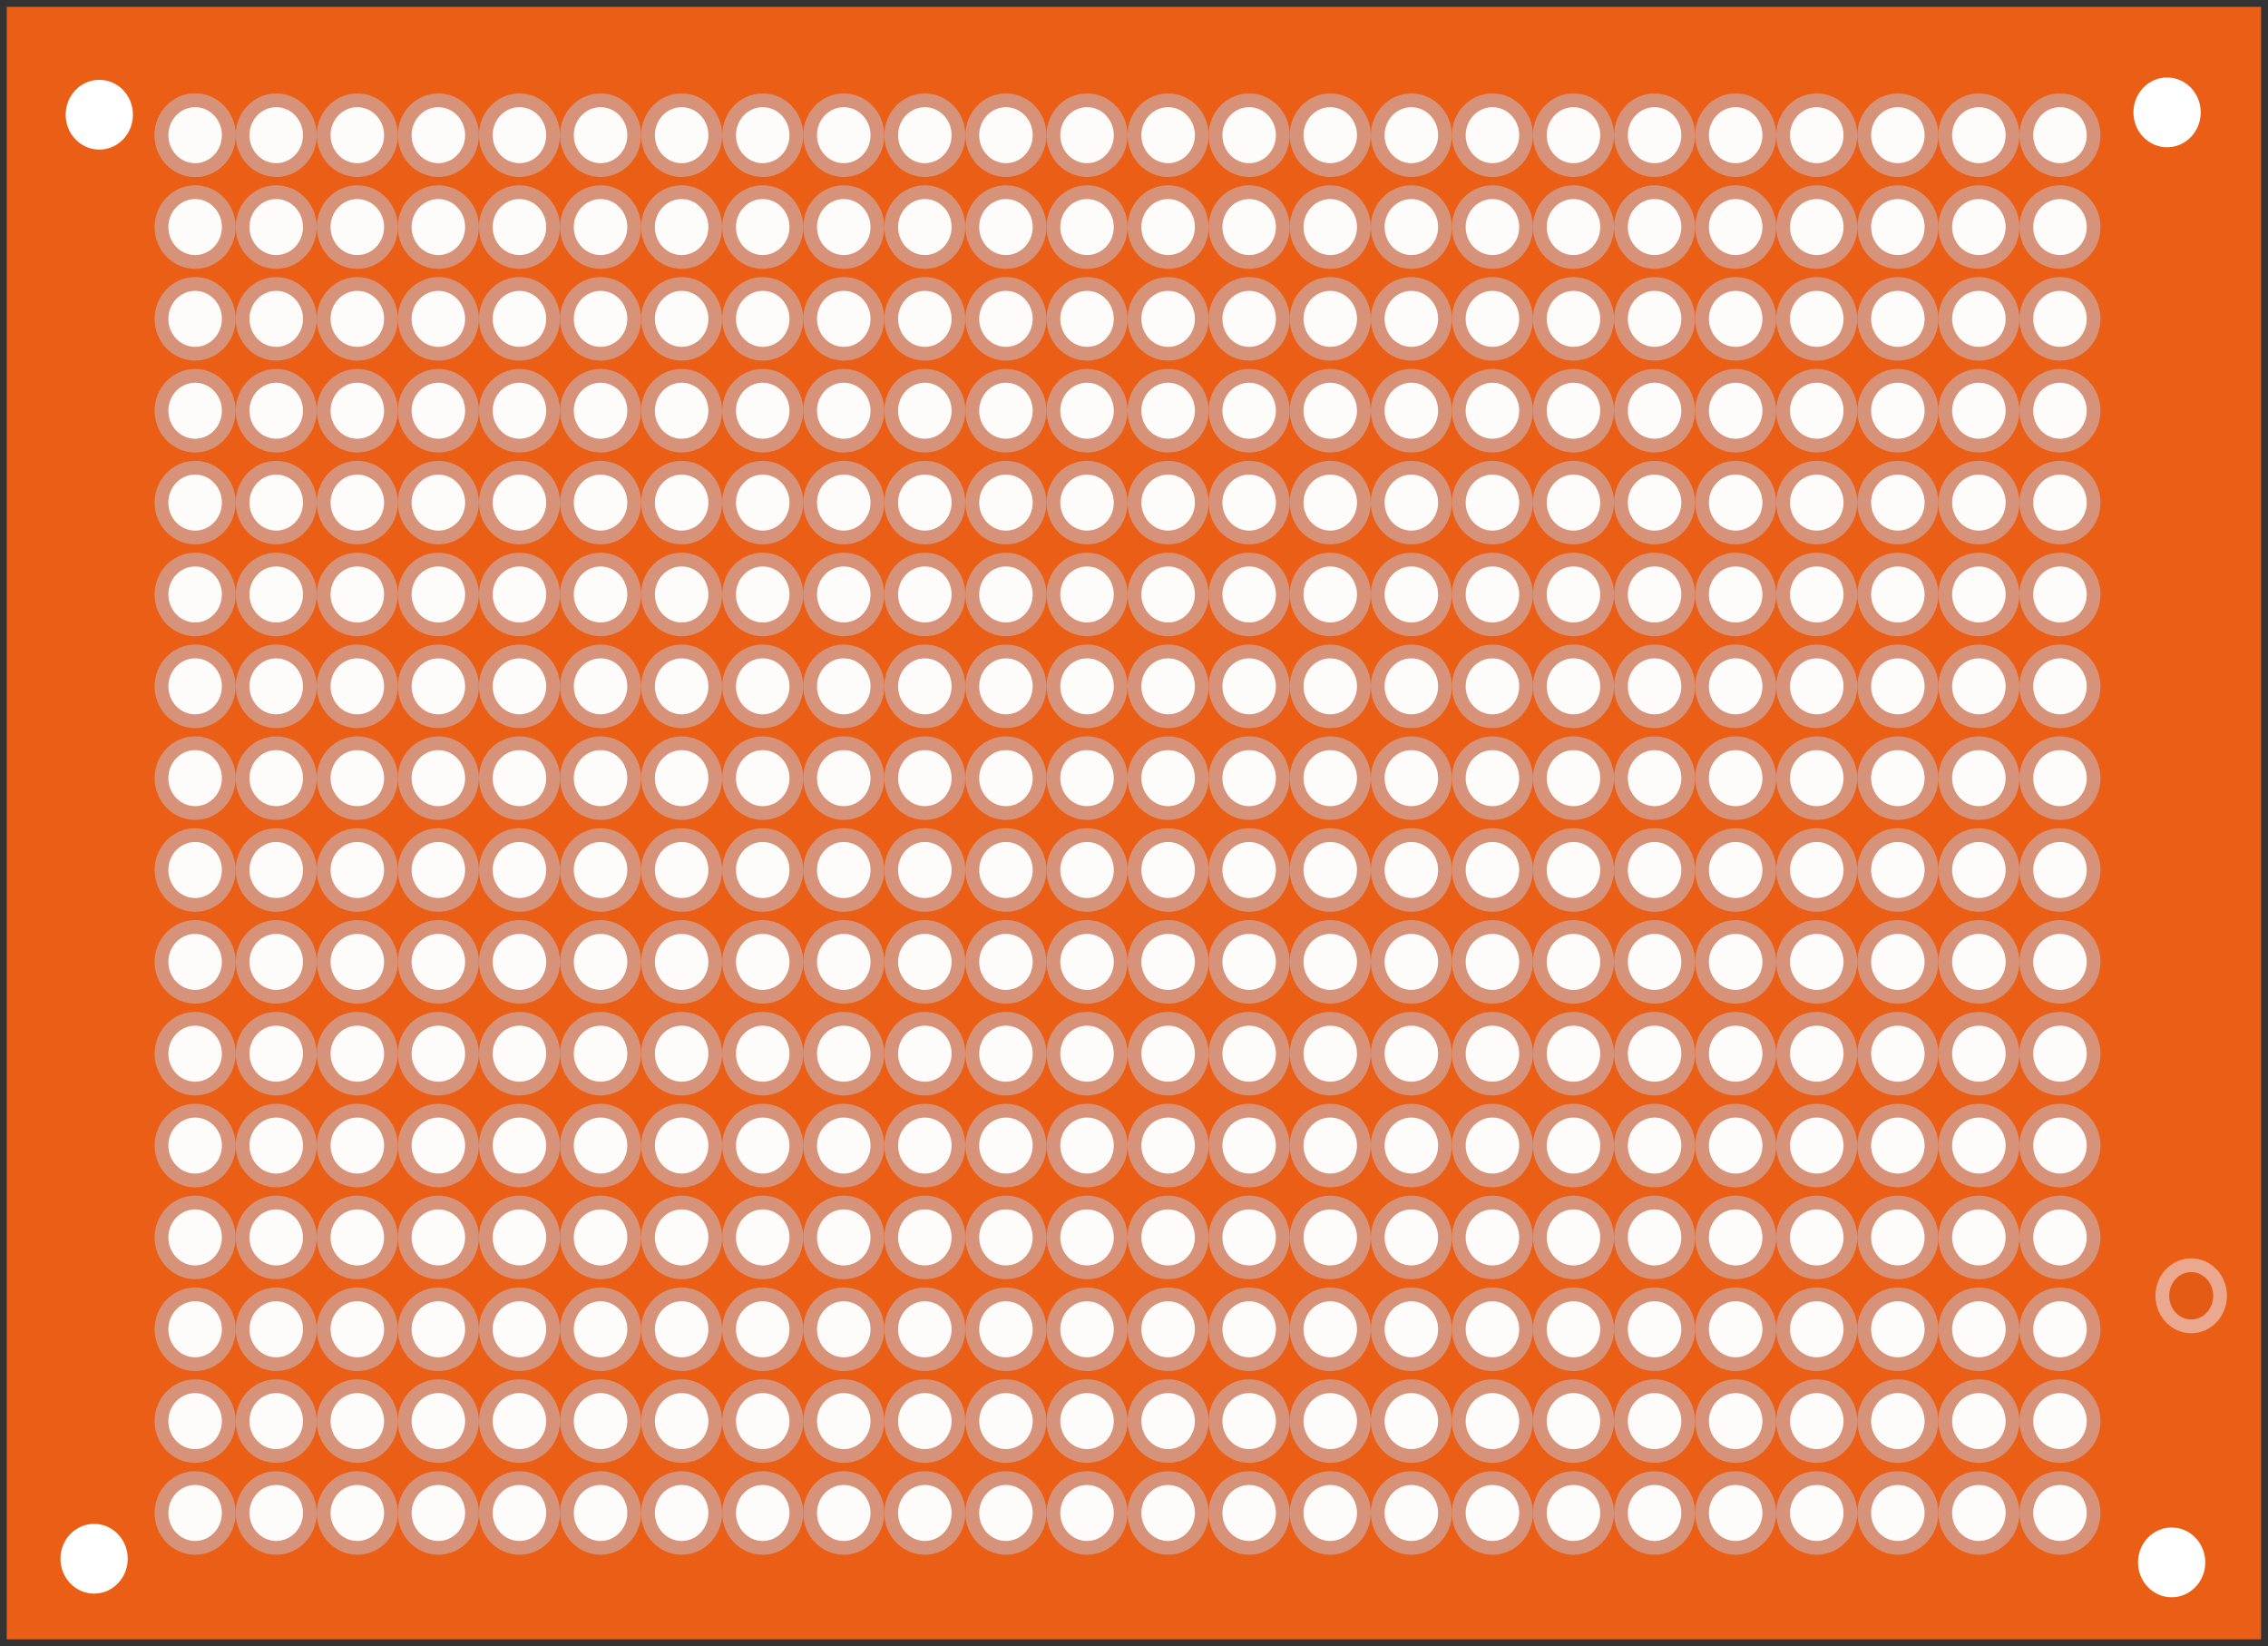 <?xml version="1.0" encoding="UTF-8"?>
<svg width="199.39mm" height="144.69mm" version="1.1" viewBox="0 0 199.39 144.69" xmlns="http://www.w3.org/2000/svg" xmlns:xlink="http://www.w3.org/1999/xlink">
<rect x="0" y="0" width="199.39" height="144.69" fill="#333333" stroke="none"/>
<g transform="translate(-6.342 -3.162)">
<g transform="matrix(5.731 0 0 5.731 -612.3 -319.09)">
<rect x="108.05" y="56.335" width="34.582" height="25.037" fill="#ea5f15" stroke-opacity="0"/>
<ellipse id="a" cx="110.94" cy="58.303" rx=".516" ry=".535" fill="#fdfcfb" stroke="#d7937a" stroke-width=".211"/>
<use transform="translate(-1.1381e-6)" width="100%" height="100%" xlink:href="#a"/>
<use transform="translate(-1.1381e-6 1.409)" width="100%" height="100%" xlink:href="#a"/>
<use transform="translate(-1.1381e-6 2.817)" width="100%" height="100%" xlink:href="#a"/>
<use transform="translate(-1.1381e-6 4.226)" width="100%" height="100%" xlink:href="#a"/>
<use transform="translate(-1.1381e-6 5.635)" width="100%" height="100%" xlink:href="#a"/>
<use transform="translate(-1.1381e-6 7.044)" width="100%" height="100%" xlink:href="#a"/>
<use transform="translate(-1.1381e-6 8.453)" width="100%" height="100%" xlink:href="#a"/>
<use transform="translate(-1.1381e-6 9.861)" width="100%" height="100%" xlink:href="#a"/>
<use transform="translate(-1.1381e-6 11.27)" width="100%" height="100%" xlink:href="#a"/>
<use transform="translate(-1.1381e-6 12.679)" width="100%" height="100%" xlink:href="#a"/>
<use transform="translate(-1.1381e-6 14.087)" width="100%" height="100%" xlink:href="#a"/>
<use transform="translate(-1.1381e-6 15.496)" width="100%" height="100%" xlink:href="#a"/>
<use transform="translate(-1.1381e-6 16.905)" width="100%" height="100%" xlink:href="#a"/>
<use transform="translate(-1.1381e-6 18.314)" width="100%" height="100%" xlink:href="#a"/>
<use transform="translate(-1.1381e-6 19.722)" width="100%" height="100%" xlink:href="#a"/>
<use transform="translate(-1.1381e-6 21.131)" width="100%" height="100%" xlink:href="#a"/>
<use transform="translate(1.244)" width="100%" height="100%" xlink:href="#a"/>
<use transform="translate(1.244 1.409)" width="100%" height="100%" xlink:href="#a"/>
<use transform="translate(1.244 2.817)" width="100%" height="100%" xlink:href="#a"/>
<use transform="translate(1.244 4.226)" width="100%" height="100%" xlink:href="#a"/>
<use transform="translate(1.244 5.635)" width="100%" height="100%" xlink:href="#a"/>
<use transform="translate(1.244 7.044)" width="100%" height="100%" xlink:href="#a"/>
<use transform="translate(1.244 8.453)" width="100%" height="100%" xlink:href="#a"/>
<use transform="translate(1.244 9.861)" width="100%" height="100%" xlink:href="#a"/>
<use transform="translate(1.244 11.27)" width="100%" height="100%" xlink:href="#a"/>
<use transform="translate(1.244 12.679)" width="100%" height="100%" xlink:href="#a"/>
<use transform="translate(1.244 14.087)" width="100%" height="100%" xlink:href="#a"/>
<use transform="translate(1.244 15.496)" width="100%" height="100%" xlink:href="#a"/>
<use transform="translate(1.244 16.905)" width="100%" height="100%" xlink:href="#a"/>
<use transform="translate(1.244 18.314)" width="100%" height="100%" xlink:href="#a"/>
<use transform="translate(1.244 19.722)" width="100%" height="100%" xlink:href="#a"/>
<use transform="translate(1.244 21.131)" width="100%" height="100%" xlink:href="#a"/>
<use transform="translate(2.488)" width="100%" height="100%" xlink:href="#a"/>
<use transform="translate(2.488 1.409)" width="100%" height="100%" xlink:href="#a"/>
<use transform="translate(2.488 2.817)" width="100%" height="100%" xlink:href="#a"/>
<use transform="translate(2.488 4.226)" width="100%" height="100%" xlink:href="#a"/>
<use transform="translate(2.488 5.635)" width="100%" height="100%" xlink:href="#a"/>
<use transform="translate(2.488 7.044)" width="100%" height="100%" xlink:href="#a"/>
<use transform="translate(2.488 8.453)" width="100%" height="100%" xlink:href="#a"/>
<use transform="translate(2.488 9.861)" width="100%" height="100%" xlink:href="#a"/>
<use transform="translate(2.488 11.27)" width="100%" height="100%" xlink:href="#a"/>
<use transform="translate(2.488 12.679)" width="100%" height="100%" xlink:href="#a"/>
<use transform="translate(2.488 14.087)" width="100%" height="100%" xlink:href="#a"/>
<use transform="translate(2.488 15.496)" width="100%" height="100%" xlink:href="#a"/>
<use transform="translate(2.488 16.905)" width="100%" height="100%" xlink:href="#a"/>
<use transform="translate(2.488 18.314)" width="100%" height="100%" xlink:href="#a"/>
<use transform="translate(2.488 19.722)" width="100%" height="100%" xlink:href="#a"/>
<use transform="translate(2.488 21.131)" width="100%" height="100%" xlink:href="#a"/>
<use transform="translate(3.731)" width="100%" height="100%" xlink:href="#a"/>
<use transform="translate(3.731 1.409)" width="100%" height="100%" xlink:href="#a"/>
<use transform="translate(3.731 2.817)" width="100%" height="100%" xlink:href="#a"/>
<use transform="translate(3.731 4.226)" width="100%" height="100%" xlink:href="#a"/>
<use transform="translate(3.731 5.635)" width="100%" height="100%" xlink:href="#a"/>
<use transform="translate(3.731 7.044)" width="100%" height="100%" xlink:href="#a"/>
<use transform="translate(3.731 8.453)" width="100%" height="100%" xlink:href="#a"/>
<use transform="translate(3.731 9.861)" width="100%" height="100%" xlink:href="#a"/>
<use transform="translate(3.731 11.27)" width="100%" height="100%" xlink:href="#a"/>
<use transform="translate(3.731 12.679)" width="100%" height="100%" xlink:href="#a"/>
<use transform="translate(3.731 14.087)" width="100%" height="100%" xlink:href="#a"/>
<use transform="translate(3.731 15.496)" width="100%" height="100%" xlink:href="#a"/>
<use transform="translate(3.731 16.905)" width="100%" height="100%" xlink:href="#a"/>
<use transform="translate(3.731 18.314)" width="100%" height="100%" xlink:href="#a"/>
<use transform="translate(3.731 19.722)" width="100%" height="100%" xlink:href="#a"/>
<use transform="translate(3.731 21.131)" width="100%" height="100%" xlink:href="#a"/>
<use transform="translate(4.975)" width="100%" height="100%" xlink:href="#a"/>
<use transform="translate(4.975 1.409)" width="100%" height="100%" xlink:href="#a"/>
<use transform="translate(4.975 2.817)" width="100%" height="100%" xlink:href="#a"/>
<use transform="translate(4.975 4.226)" width="100%" height="100%" xlink:href="#a"/>
<use transform="translate(4.975 5.635)" width="100%" height="100%" xlink:href="#a"/>
<use transform="translate(4.975 7.044)" width="100%" height="100%" xlink:href="#a"/>
<use transform="translate(4.975 8.453)" width="100%" height="100%" xlink:href="#a"/>
<use transform="translate(4.975 9.861)" width="100%" height="100%" xlink:href="#a"/>
<use transform="translate(4.975 11.27)" width="100%" height="100%" xlink:href="#a"/>
<use transform="translate(4.975 12.679)" width="100%" height="100%" xlink:href="#a"/>
<use transform="translate(4.975 14.087)" width="100%" height="100%" xlink:href="#a"/>
<use transform="translate(4.975 15.496)" width="100%" height="100%" xlink:href="#a"/>
<use transform="translate(4.975 16.905)" width="100%" height="100%" xlink:href="#a"/>
<use transform="translate(4.975 18.314)" width="100%" height="100%" xlink:href="#a"/>
<use transform="translate(4.975 19.722)" width="100%" height="100%" xlink:href="#a"/>
<use transform="translate(4.975 21.131)" width="100%" height="100%" xlink:href="#a"/>
<use transform="translate(6.219)" width="100%" height="100%" xlink:href="#a"/>
<use transform="translate(6.219 1.409)" width="100%" height="100%" xlink:href="#a"/>
<use transform="translate(6.219 2.817)" width="100%" height="100%" xlink:href="#a"/>
<use transform="translate(6.219 4.226)" width="100%" height="100%" xlink:href="#a"/>
<use transform="translate(6.219 5.635)" width="100%" height="100%" xlink:href="#a"/>
<use transform="translate(6.219 7.044)" width="100%" height="100%" xlink:href="#a"/>
<use transform="translate(6.219 8.453)" width="100%" height="100%" xlink:href="#a"/>
<use transform="translate(6.219 9.861)" width="100%" height="100%" xlink:href="#a"/>
<use transform="translate(6.219 11.27)" width="100%" height="100%" xlink:href="#a"/>
<use transform="translate(6.219 12.679)" width="100%" height="100%" xlink:href="#a"/>
<use transform="translate(6.219 14.087)" width="100%" height="100%" xlink:href="#a"/>
<use transform="translate(6.219 15.496)" width="100%" height="100%" xlink:href="#a"/>
<use transform="translate(6.219 16.905)" width="100%" height="100%" xlink:href="#a"/>
<use transform="translate(6.219 18.314)" width="100%" height="100%" xlink:href="#a"/>
<use transform="translate(6.219 19.722)" width="100%" height="100%" xlink:href="#a"/>
<use transform="translate(6.219 21.131)" width="100%" height="100%" xlink:href="#a"/>
<use transform="translate(7.463)" width="100%" height="100%" xlink:href="#a"/>
<use transform="translate(7.463 1.409)" width="100%" height="100%" xlink:href="#a"/>
<use transform="translate(7.463 2.817)" width="100%" height="100%" xlink:href="#a"/>
<use transform="translate(7.463 4.226)" width="100%" height="100%" xlink:href="#a"/>
<use transform="translate(7.463 5.635)" width="100%" height="100%" xlink:href="#a"/>
<use transform="translate(7.463 7.044)" width="100%" height="100%" xlink:href="#a"/>
<use transform="translate(7.463 8.453)" width="100%" height="100%" xlink:href="#a"/>
<use transform="translate(7.463 9.861)" width="100%" height="100%" xlink:href="#a"/>
<use transform="translate(7.463 11.27)" width="100%" height="100%" xlink:href="#a"/>
<use transform="translate(7.463 12.679)" width="100%" height="100%" xlink:href="#a"/>
<use transform="translate(7.463 14.087)" width="100%" height="100%" xlink:href="#a"/>
<use transform="translate(7.463 15.496)" width="100%" height="100%" xlink:href="#a"/>
<use transform="translate(7.463 16.905)" width="100%" height="100%" xlink:href="#a"/>
<use transform="translate(7.463 18.314)" width="100%" height="100%" xlink:href="#a"/>
<use transform="translate(7.463 19.722)" width="100%" height="100%" xlink:href="#a"/>
<use transform="translate(7.463 21.131)" width="100%" height="100%" xlink:href="#a"/>
<use transform="translate(8.707)" width="100%" height="100%" xlink:href="#a"/>
<use transform="translate(8.707 1.409)" width="100%" height="100%" xlink:href="#a"/>
<use transform="translate(8.707 2.817)" width="100%" height="100%" xlink:href="#a"/>
<use transform="translate(8.707 4.226)" width="100%" height="100%" xlink:href="#a"/>
<use transform="translate(8.707 5.635)" width="100%" height="100%" xlink:href="#a"/>
<use transform="translate(8.707 7.044)" width="100%" height="100%" xlink:href="#a"/>
<use transform="translate(8.707 8.453)" width="100%" height="100%" xlink:href="#a"/>
<use transform="translate(8.707 9.861)" width="100%" height="100%" xlink:href="#a"/>
<use transform="translate(8.707 11.27)" width="100%" height="100%" xlink:href="#a"/>
<use transform="translate(8.707 12.679)" width="100%" height="100%" xlink:href="#a"/>
<use transform="translate(8.707 14.087)" width="100%" height="100%" xlink:href="#a"/>
<use transform="translate(8.707 15.496)" width="100%" height="100%" xlink:href="#a"/>
<use transform="translate(8.707 16.905)" width="100%" height="100%" xlink:href="#a"/>
<use transform="translate(8.707 18.314)" width="100%" height="100%" xlink:href="#a"/>
<use transform="translate(8.707 19.722)" width="100%" height="100%" xlink:href="#a"/>
<use transform="translate(8.707 21.131)" width="100%" height="100%" xlink:href="#a"/>
<use transform="translate(9.95)" width="100%" height="100%" xlink:href="#a"/>
<use transform="translate(9.95 1.409)" width="100%" height="100%" xlink:href="#a"/>
<use transform="translate(9.95 2.817)" width="100%" height="100%" xlink:href="#a"/>
<use transform="translate(9.95 4.226)" width="100%" height="100%" xlink:href="#a"/>
<use transform="translate(9.95 5.635)" width="100%" height="100%" xlink:href="#a"/>
<use transform="translate(9.95 7.044)" width="100%" height="100%" xlink:href="#a"/>
<use transform="translate(9.95 8.453)" width="100%" height="100%" xlink:href="#a"/>
<use transform="translate(9.95 9.861)" width="100%" height="100%" xlink:href="#a"/>
<use transform="translate(9.95 11.27)" width="100%" height="100%" xlink:href="#a"/>
<use transform="translate(9.95 12.679)" width="100%" height="100%" xlink:href="#a"/>
<use transform="translate(9.95 14.087)" width="100%" height="100%" xlink:href="#a"/>
<use transform="translate(9.95 15.496)" width="100%" height="100%" xlink:href="#a"/>
<use transform="translate(9.95 16.905)" width="100%" height="100%" xlink:href="#a"/>
<use transform="translate(9.95 18.314)" width="100%" height="100%" xlink:href="#a"/>
<use transform="translate(9.95 19.722)" width="100%" height="100%" xlink:href="#a"/>
<use transform="translate(9.95 21.131)" width="100%" height="100%" xlink:href="#a"/>
<use transform="translate(11.194)" width="100%" height="100%" xlink:href="#a"/>
<use transform="translate(11.194 1.409)" width="100%" height="100%" xlink:href="#a"/>
<use transform="translate(11.194 2.817)" width="100%" height="100%" xlink:href="#a"/>
<use transform="translate(11.194 4.226)" width="100%" height="100%" xlink:href="#a"/>
<use transform="translate(11.194 5.635)" width="100%" height="100%" xlink:href="#a"/>
<use transform="translate(11.194 7.044)" width="100%" height="100%" xlink:href="#a"/>
<use transform="translate(11.194 8.453)" width="100%" height="100%" xlink:href="#a"/>
<use transform="translate(11.194 9.861)" width="100%" height="100%" xlink:href="#a"/>
<use transform="translate(11.194 11.27)" width="100%" height="100%" xlink:href="#a"/>
<use transform="translate(11.194 12.679)" width="100%" height="100%" xlink:href="#a"/>
<use transform="translate(11.194 14.087)" width="100%" height="100%" xlink:href="#a"/>
<use transform="translate(11.194 15.496)" width="100%" height="100%" xlink:href="#a"/>
<use transform="translate(11.194 16.905)" width="100%" height="100%" xlink:href="#a"/>
<use transform="translate(11.194 18.314)" width="100%" height="100%" xlink:href="#a"/>
<use transform="translate(11.194 19.722)" width="100%" height="100%" xlink:href="#a"/>
<use transform="translate(11.194 21.131)" width="100%" height="100%" xlink:href="#a"/>
<use transform="translate(12.438)" width="100%" height="100%" xlink:href="#a"/>
<use transform="translate(12.438 1.409)" width="100%" height="100%" xlink:href="#a"/>
<use transform="translate(12.438 2.817)" width="100%" height="100%" xlink:href="#a"/>
<use transform="translate(12.438 4.226)" width="100%" height="100%" xlink:href="#a"/>
<use transform="translate(12.438 5.635)" width="100%" height="100%" xlink:href="#a"/>
<use transform="translate(12.438 7.044)" width="100%" height="100%" xlink:href="#a"/>
<use transform="translate(12.438 8.453)" width="100%" height="100%" xlink:href="#a"/>
<use transform="translate(12.438 9.861)" width="100%" height="100%" xlink:href="#a"/>
<use transform="translate(12.438 11.27)" width="100%" height="100%" xlink:href="#a"/>
<use transform="translate(12.438 12.679)" width="100%" height="100%" xlink:href="#a"/>
<use transform="translate(12.438 14.087)" width="100%" height="100%" xlink:href="#a"/>
<use transform="translate(12.438 15.496)" width="100%" height="100%" xlink:href="#a"/>
<use transform="translate(12.438 16.905)" width="100%" height="100%" xlink:href="#a"/>
<use transform="translate(12.438 18.314)" width="100%" height="100%" xlink:href="#a"/>
<use transform="translate(12.438 19.722)" width="100%" height="100%" xlink:href="#a"/>
<use transform="translate(12.438 21.131)" width="100%" height="100%" xlink:href="#a"/>
<use transform="translate(13.682)" width="100%" height="100%" xlink:href="#a"/>
<use transform="translate(13.682 1.409)" width="100%" height="100%" xlink:href="#a"/>
<use transform="translate(13.682 2.817)" width="100%" height="100%" xlink:href="#a"/>
<use transform="translate(13.682 4.226)" width="100%" height="100%" xlink:href="#a"/>
<use transform="translate(13.682 5.635)" width="100%" height="100%" xlink:href="#a"/>
<use transform="translate(13.682 7.044)" width="100%" height="100%" xlink:href="#a"/>
<use transform="translate(13.682 8.453)" width="100%" height="100%" xlink:href="#a"/>
<use transform="translate(13.682 9.861)" width="100%" height="100%" xlink:href="#a"/>
<use transform="translate(13.682 11.27)" width="100%" height="100%" xlink:href="#a"/>
<use transform="translate(13.682 12.679)" width="100%" height="100%" xlink:href="#a"/>
<use transform="translate(13.682 14.087)" width="100%" height="100%" xlink:href="#a"/>
<use transform="translate(13.682 15.496)" width="100%" height="100%" xlink:href="#a"/>
<use transform="translate(13.682 16.905)" width="100%" height="100%" xlink:href="#a"/>
<use transform="translate(13.682 18.314)" width="100%" height="100%" xlink:href="#a"/>
<use transform="translate(13.682 19.722)" width="100%" height="100%" xlink:href="#a"/>
<use transform="translate(13.682 21.131)" width="100%" height="100%" xlink:href="#a"/>
<use transform="translate(14.926)" width="100%" height="100%" xlink:href="#a"/>
<use transform="translate(14.926 1.409)" width="100%" height="100%" xlink:href="#a"/>
<use transform="translate(14.926 2.817)" width="100%" height="100%" xlink:href="#a"/>
<use transform="translate(14.926 4.226)" width="100%" height="100%" xlink:href="#a"/>
<use transform="translate(14.926 5.635)" width="100%" height="100%" xlink:href="#a"/>
<use transform="translate(14.926 7.044)" width="100%" height="100%" xlink:href="#a"/>
<use transform="translate(14.926 8.453)" width="100%" height="100%" xlink:href="#a"/>
<use transform="translate(14.926 9.861)" width="100%" height="100%" xlink:href="#a"/>
<use transform="translate(14.926 11.27)" width="100%" height="100%" xlink:href="#a"/>
<use transform="translate(14.926 12.679)" width="100%" height="100%" xlink:href="#a"/>
<use transform="translate(14.926 14.087)" width="100%" height="100%" xlink:href="#a"/>
<use transform="translate(14.926 15.496)" width="100%" height="100%" xlink:href="#a"/>
<use transform="translate(14.926 16.905)" width="100%" height="100%" xlink:href="#a"/>
<use transform="translate(14.926 18.314)" width="100%" height="100%" xlink:href="#a"/>
<use transform="translate(14.926 19.722)" width="100%" height="100%" xlink:href="#a"/>
<use transform="translate(14.926 21.131)" width="100%" height="100%" xlink:href="#a"/>
<use transform="translate(16.169)" width="100%" height="100%" xlink:href="#a"/>
<use transform="translate(16.169 1.409)" width="100%" height="100%" xlink:href="#a"/>
<use transform="translate(16.169 2.817)" width="100%" height="100%" xlink:href="#a"/>
<use transform="translate(16.169 4.226)" width="100%" height="100%" xlink:href="#a"/>
<use transform="translate(16.169 5.635)" width="100%" height="100%" xlink:href="#a"/>
<use transform="translate(16.169 7.044)" width="100%" height="100%" xlink:href="#a"/>
<use transform="translate(16.169 8.453)" width="100%" height="100%" xlink:href="#a"/>
<use transform="translate(16.169 9.861)" width="100%" height="100%" xlink:href="#a"/>
<use transform="translate(16.169 11.27)" width="100%" height="100%" xlink:href="#a"/>
<use transform="translate(16.169 12.679)" width="100%" height="100%" xlink:href="#a"/>
<use transform="translate(16.169 14.087)" width="100%" height="100%" xlink:href="#a"/>
<use transform="translate(16.169 15.496)" width="100%" height="100%" xlink:href="#a"/>
<use transform="translate(16.169 16.905)" width="100%" height="100%" xlink:href="#a"/>
<use transform="translate(16.169 18.314)" width="100%" height="100%" xlink:href="#a"/>
<use transform="translate(16.169 19.722)" width="100%" height="100%" xlink:href="#a"/>
<use transform="translate(16.169 21.131)" width="100%" height="100%" xlink:href="#a"/>
<use transform="translate(17.413)" width="100%" height="100%" xlink:href="#a"/>
<use transform="translate(17.413 1.409)" width="100%" height="100%" xlink:href="#a"/>
<use transform="translate(17.413 2.817)" width="100%" height="100%" xlink:href="#a"/>
<use transform="translate(17.413 4.226)" width="100%" height="100%" xlink:href="#a"/>
<use transform="translate(17.413 5.635)" width="100%" height="100%" xlink:href="#a"/>
<use transform="translate(17.413 7.044)" width="100%" height="100%" xlink:href="#a"/>
<use transform="translate(17.413 8.453)" width="100%" height="100%" xlink:href="#a"/>
<use transform="translate(17.413 9.861)" width="100%" height="100%" xlink:href="#a"/>
<use transform="translate(17.413 11.27)" width="100%" height="100%" xlink:href="#a"/>
<use transform="translate(17.413 12.679)" width="100%" height="100%" xlink:href="#a"/>
<use transform="translate(17.413 14.087)" width="100%" height="100%" xlink:href="#a"/>
<use transform="translate(17.413 15.496)" width="100%" height="100%" xlink:href="#a"/>
<use transform="translate(17.413 16.905)" width="100%" height="100%" xlink:href="#a"/>
<use transform="translate(17.413 18.314)" width="100%" height="100%" xlink:href="#a"/>
<use transform="translate(17.413 19.722)" width="100%" height="100%" xlink:href="#a"/>
<use transform="translate(17.413 21.131)" width="100%" height="100%" xlink:href="#a"/>
<use transform="translate(18.657)" width="100%" height="100%" xlink:href="#a"/>
<use transform="translate(18.657 1.409)" width="100%" height="100%" xlink:href="#a"/>
<use transform="translate(18.657 2.817)" width="100%" height="100%" xlink:href="#a"/>
<use transform="translate(18.657 4.226)" width="100%" height="100%" xlink:href="#a"/>
<use transform="translate(18.657 5.635)" width="100%" height="100%" xlink:href="#a"/>
<use transform="translate(18.657 7.044)" width="100%" height="100%" xlink:href="#a"/>
<use transform="translate(18.657 8.453)" width="100%" height="100%" xlink:href="#a"/>
<use transform="translate(18.657 9.861)" width="100%" height="100%" xlink:href="#a"/>
<use transform="translate(18.657 11.27)" width="100%" height="100%" xlink:href="#a"/>
<use transform="translate(18.657 12.679)" width="100%" height="100%" xlink:href="#a"/>
<use transform="translate(18.657 14.087)" width="100%" height="100%" xlink:href="#a"/>
<use transform="translate(18.657 15.496)" width="100%" height="100%" xlink:href="#a"/>
<use transform="translate(18.657 16.905)" width="100%" height="100%" xlink:href="#a"/>
<use transform="translate(18.657 18.314)" width="100%" height="100%" xlink:href="#a"/>
<use transform="translate(18.657 19.722)" width="100%" height="100%" xlink:href="#a"/>
<use transform="translate(18.657 21.131)" width="100%" height="100%" xlink:href="#a"/>
<use transform="translate(19.901)" width="100%" height="100%" xlink:href="#a"/>
<use transform="translate(19.901 1.409)" width="100%" height="100%" xlink:href="#a"/>
<use transform="translate(19.901 2.817)" width="100%" height="100%" xlink:href="#a"/>
<use transform="translate(19.901 4.226)" width="100%" height="100%" xlink:href="#a"/>
<use transform="translate(19.901 5.635)" width="100%" height="100%" xlink:href="#a"/>
<use transform="translate(19.901 7.044)" width="100%" height="100%" xlink:href="#a"/>
<use transform="translate(19.901 8.453)" width="100%" height="100%" xlink:href="#a"/>
<use transform="translate(19.901 9.861)" width="100%" height="100%" xlink:href="#a"/>
<use transform="translate(19.901 11.27)" width="100%" height="100%" xlink:href="#a"/>
<use transform="translate(19.901 12.679)" width="100%" height="100%" xlink:href="#a"/>
<use transform="translate(19.901 14.087)" width="100%" height="100%" xlink:href="#a"/>
<use transform="translate(19.901 15.496)" width="100%" height="100%" xlink:href="#a"/>
<use transform="translate(19.901 16.905)" width="100%" height="100%" xlink:href="#a"/>
<use transform="translate(19.901 18.314)" width="100%" height="100%" xlink:href="#a"/>
<use transform="translate(19.901 19.722)" width="100%" height="100%" xlink:href="#a"/>
<use transform="translate(19.901 21.131)" width="100%" height="100%" xlink:href="#a"/>
<use transform="translate(21.144)" width="100%" height="100%" xlink:href="#a"/>
<use transform="translate(21.144 1.409)" width="100%" height="100%" xlink:href="#a"/>
<use transform="translate(21.144 2.817)" width="100%" height="100%" xlink:href="#a"/>
<use transform="translate(21.144 4.226)" width="100%" height="100%" xlink:href="#a"/>
<use transform="translate(21.144 5.635)" width="100%" height="100%" xlink:href="#a"/>
<use transform="translate(21.144 7.044)" width="100%" height="100%" xlink:href="#a"/>
<use transform="translate(21.144 8.453)" width="100%" height="100%" xlink:href="#a"/>
<use transform="translate(21.144 9.861)" width="100%" height="100%" xlink:href="#a"/>
<use transform="translate(21.144 11.27)" width="100%" height="100%" xlink:href="#a"/>
<use transform="translate(21.144 12.679)" width="100%" height="100%" xlink:href="#a"/>
<use transform="translate(21.144 14.087)" width="100%" height="100%" xlink:href="#a"/>
<use transform="translate(21.144 15.496)" width="100%" height="100%" xlink:href="#a"/>
<use transform="translate(21.144 16.905)" width="100%" height="100%" xlink:href="#a"/>
<use transform="translate(21.144 18.314)" width="100%" height="100%" xlink:href="#a"/>
<use transform="translate(21.144 19.722)" width="100%" height="100%" xlink:href="#a"/>
<use transform="translate(21.144 21.131)" width="100%" height="100%" xlink:href="#a"/>
<use transform="translate(22.388)" width="100%" height="100%" xlink:href="#a"/>
<use transform="translate(22.388 1.409)" width="100%" height="100%" xlink:href="#a"/>
<use transform="translate(22.388 2.817)" width="100%" height="100%" xlink:href="#a"/>
<use transform="translate(22.388 4.226)" width="100%" height="100%" xlink:href="#a"/>
<use transform="translate(22.388 5.635)" width="100%" height="100%" xlink:href="#a"/>
<use transform="translate(22.388 7.044)" width="100%" height="100%" xlink:href="#a"/>
<use transform="translate(22.388 8.453)" width="100%" height="100%" xlink:href="#a"/>
<use transform="translate(22.388 9.861)" width="100%" height="100%" xlink:href="#a"/>
<use transform="translate(22.388 11.27)" width="100%" height="100%" xlink:href="#a"/>
<use transform="translate(22.388 12.679)" width="100%" height="100%" xlink:href="#a"/>
<use transform="translate(22.388 14.087)" width="100%" height="100%" xlink:href="#a"/>
<use transform="translate(22.388 15.496)" width="100%" height="100%" xlink:href="#a"/>
<use transform="translate(22.388 16.905)" width="100%" height="100%" xlink:href="#a"/>
<use transform="translate(22.388 18.314)" width="100%" height="100%" xlink:href="#a"/>
<use transform="translate(22.388 19.722)" width="100%" height="100%" xlink:href="#a"/>
<use transform="translate(22.388 21.131)" width="100%" height="100%" xlink:href="#a"/>
<use transform="translate(23.632)" width="100%" height="100%" xlink:href="#a"/>
<use transform="translate(23.632 1.409)" width="100%" height="100%" xlink:href="#a"/>
<use transform="translate(23.632 2.817)" width="100%" height="100%" xlink:href="#a"/>
<use transform="translate(23.632 4.226)" width="100%" height="100%" xlink:href="#a"/>
<use transform="translate(23.632 5.635)" width="100%" height="100%" xlink:href="#a"/>
<use transform="translate(23.632 7.044)" width="100%" height="100%" xlink:href="#a"/>
<use transform="translate(23.632 8.453)" width="100%" height="100%" xlink:href="#a"/>
<use transform="translate(23.632 9.861)" width="100%" height="100%" xlink:href="#a"/>
<use transform="translate(23.632 11.27)" width="100%" height="100%" xlink:href="#a"/>
<use transform="translate(23.632 12.679)" width="100%" height="100%" xlink:href="#a"/>
<use transform="translate(23.632 14.087)" width="100%" height="100%" xlink:href="#a"/>
<use transform="translate(23.632 15.496)" width="100%" height="100%" xlink:href="#a"/>
<use transform="translate(23.632 16.905)" width="100%" height="100%" xlink:href="#a"/>
<use transform="translate(23.632 18.314)" width="100%" height="100%" xlink:href="#a"/>
<use transform="translate(23.632 19.722)" width="100%" height="100%" xlink:href="#a"/>
<use transform="translate(23.632 21.131)" width="100%" height="100%" xlink:href="#a"/>
<use transform="translate(24.876)" width="100%" height="100%" xlink:href="#a"/>
<use transform="translate(24.876 1.409)" width="100%" height="100%" xlink:href="#a"/>
<use transform="translate(24.876 2.817)" width="100%" height="100%" xlink:href="#a"/>
<use transform="translate(24.876 4.226)" width="100%" height="100%" xlink:href="#a"/>
<use transform="translate(24.876 5.635)" width="100%" height="100%" xlink:href="#a"/>
<use transform="translate(24.876 7.044)" width="100%" height="100%" xlink:href="#a"/>
<use transform="translate(24.876 8.453)" width="100%" height="100%" xlink:href="#a"/>
<use transform="translate(24.876 9.861)" width="100%" height="100%" xlink:href="#a"/>
<use transform="translate(24.876 11.27)" width="100%" height="100%" xlink:href="#a"/>
<use transform="translate(24.876 12.679)" width="100%" height="100%" xlink:href="#a"/>
<use transform="translate(24.876 14.087)" width="100%" height="100%" xlink:href="#a"/>
<use transform="translate(24.876 15.496)" width="100%" height="100%" xlink:href="#a"/>
<use transform="translate(24.876 16.905)" width="100%" height="100%" xlink:href="#a"/>
<use transform="translate(24.876 18.314)" width="100%" height="100%" xlink:href="#a"/>
<use transform="translate(24.876 19.722)" width="100%" height="100%" xlink:href="#a"/>
<use transform="translate(24.876 21.131)" width="100%" height="100%" xlink:href="#a"/>
<use transform="translate(26.12)" width="100%" height="100%" xlink:href="#a"/>
<use transform="translate(26.12 1.409)" width="100%" height="100%" xlink:href="#a"/>
<use transform="translate(26.12 2.817)" width="100%" height="100%" xlink:href="#a"/>
<use transform="translate(26.12 4.226)" width="100%" height="100%" xlink:href="#a"/>
<use transform="translate(26.12 5.635)" width="100%" height="100%" xlink:href="#a"/>
<use transform="translate(26.12 7.044)" width="100%" height="100%" xlink:href="#a"/>
<use transform="translate(26.12 8.453)" width="100%" height="100%" xlink:href="#a"/>
<use transform="translate(26.12 9.861)" width="100%" height="100%" xlink:href="#a"/>
<use transform="translate(26.12 11.27)" width="100%" height="100%" xlink:href="#a"/>
<use transform="translate(26.12 12.679)" width="100%" height="100%" xlink:href="#a"/>
<use transform="translate(26.12 14.087)" width="100%" height="100%" xlink:href="#a"/>
<use transform="translate(26.12 15.496)" width="100%" height="100%" xlink:href="#a"/>
<use transform="translate(26.12 16.905)" width="100%" height="100%" xlink:href="#a"/>
<use transform="translate(26.12 18.314)" width="100%" height="100%" xlink:href="#a"/>
<use transform="translate(26.12 19.722)" width="100%" height="100%" xlink:href="#a"/>
<use transform="translate(26.12 21.131)" width="100%" height="100%" xlink:href="#a"/>
<use transform="translate(27.363)" width="100%" height="100%" xlink:href="#a"/>
<use transform="translate(27.363 1.409)" width="100%" height="100%" xlink:href="#a"/>
<use transform="translate(27.363 2.817)" width="100%" height="100%" xlink:href="#a"/>
<use transform="translate(27.363 4.226)" width="100%" height="100%" xlink:href="#a"/>
<use transform="translate(27.363 5.635)" width="100%" height="100%" xlink:href="#a"/>
<use transform="translate(27.363 7.044)" width="100%" height="100%" xlink:href="#a"/>
<use transform="translate(27.363 8.453)" width="100%" height="100%" xlink:href="#a"/>
<use transform="translate(27.363 9.861)" width="100%" height="100%" xlink:href="#a"/>
<use transform="translate(27.363 11.27)" width="100%" height="100%" xlink:href="#a"/>
<use transform="translate(27.363 12.679)" width="100%" height="100%" xlink:href="#a"/>
<use transform="translate(27.363 14.087)" width="100%" height="100%" xlink:href="#a"/>
<use transform="translate(27.363 15.496)" width="100%" height="100%" xlink:href="#a"/>
<use transform="translate(27.363 16.905)" width="100%" height="100%" xlink:href="#a"/>
<use transform="translate(27.363 18.314)" width="100%" height="100%" xlink:href="#a"/>
<use transform="translate(27.363 19.722)" width="100%" height="100%" xlink:href="#a"/>
<use transform="translate(27.363 21.131)" width="100%" height="100%" xlink:href="#a"/>
<use transform="translate(28.607)" width="100%" height="100%" xlink:href="#a"/>
<use transform="translate(28.607 1.409)" width="100%" height="100%" xlink:href="#a"/>
<use transform="translate(28.607 2.817)" width="100%" height="100%" xlink:href="#a"/>
<use transform="translate(28.607 4.226)" width="100%" height="100%" xlink:href="#a"/>
<use transform="translate(28.607 5.635)" width="100%" height="100%" xlink:href="#a"/>
<use transform="translate(28.607 7.044)" width="100%" height="100%" xlink:href="#a"/>
<use transform="translate(28.607 8.453)" width="100%" height="100%" xlink:href="#a"/>
<use transform="translate(28.607 9.861)" width="100%" height="100%" xlink:href="#a"/>
<use transform="translate(28.607 11.27)" width="100%" height="100%" xlink:href="#a"/>
<use transform="translate(28.607 12.679)" width="100%" height="100%" xlink:href="#a"/>
<use transform="translate(28.607 14.087)" width="100%" height="100%" xlink:href="#a"/>
<use transform="translate(28.607 15.496)" width="100%" height="100%" xlink:href="#a"/>
<use transform="translate(28.607 16.905)" width="100%" height="100%" xlink:href="#a"/>
<use transform="translate(28.607 18.314)" width="100%" height="100%" xlink:href="#a"/>
<use transform="translate(28.607 19.722)" width="100%" height="100%" xlink:href="#a"/>
<use transform="translate(28.607 21.131)" width="100%" height="100%" xlink:href="#a"/>
<ellipse cx="109.39" cy="80.136" rx=".516" ry=".535" fill="#fff"/>
<ellipse cx="109.47" cy="57.989" rx=".516" ry=".535" fill="#fff"/>
<ellipse cx="141.19" cy="57.953" rx=".516" ry=".535" fill="#fff"/>
<ellipse cx="141.26" cy="80.192" rx=".516" ry=".535" fill="#fff"/>
<ellipse cx="141.56" cy="76.103" rx=".443" ry=".469" fill="#e35b14" fill-opacity=".997" stroke="#eca88e" stroke-width=".211"/>
</g>
</g>
</svg>
